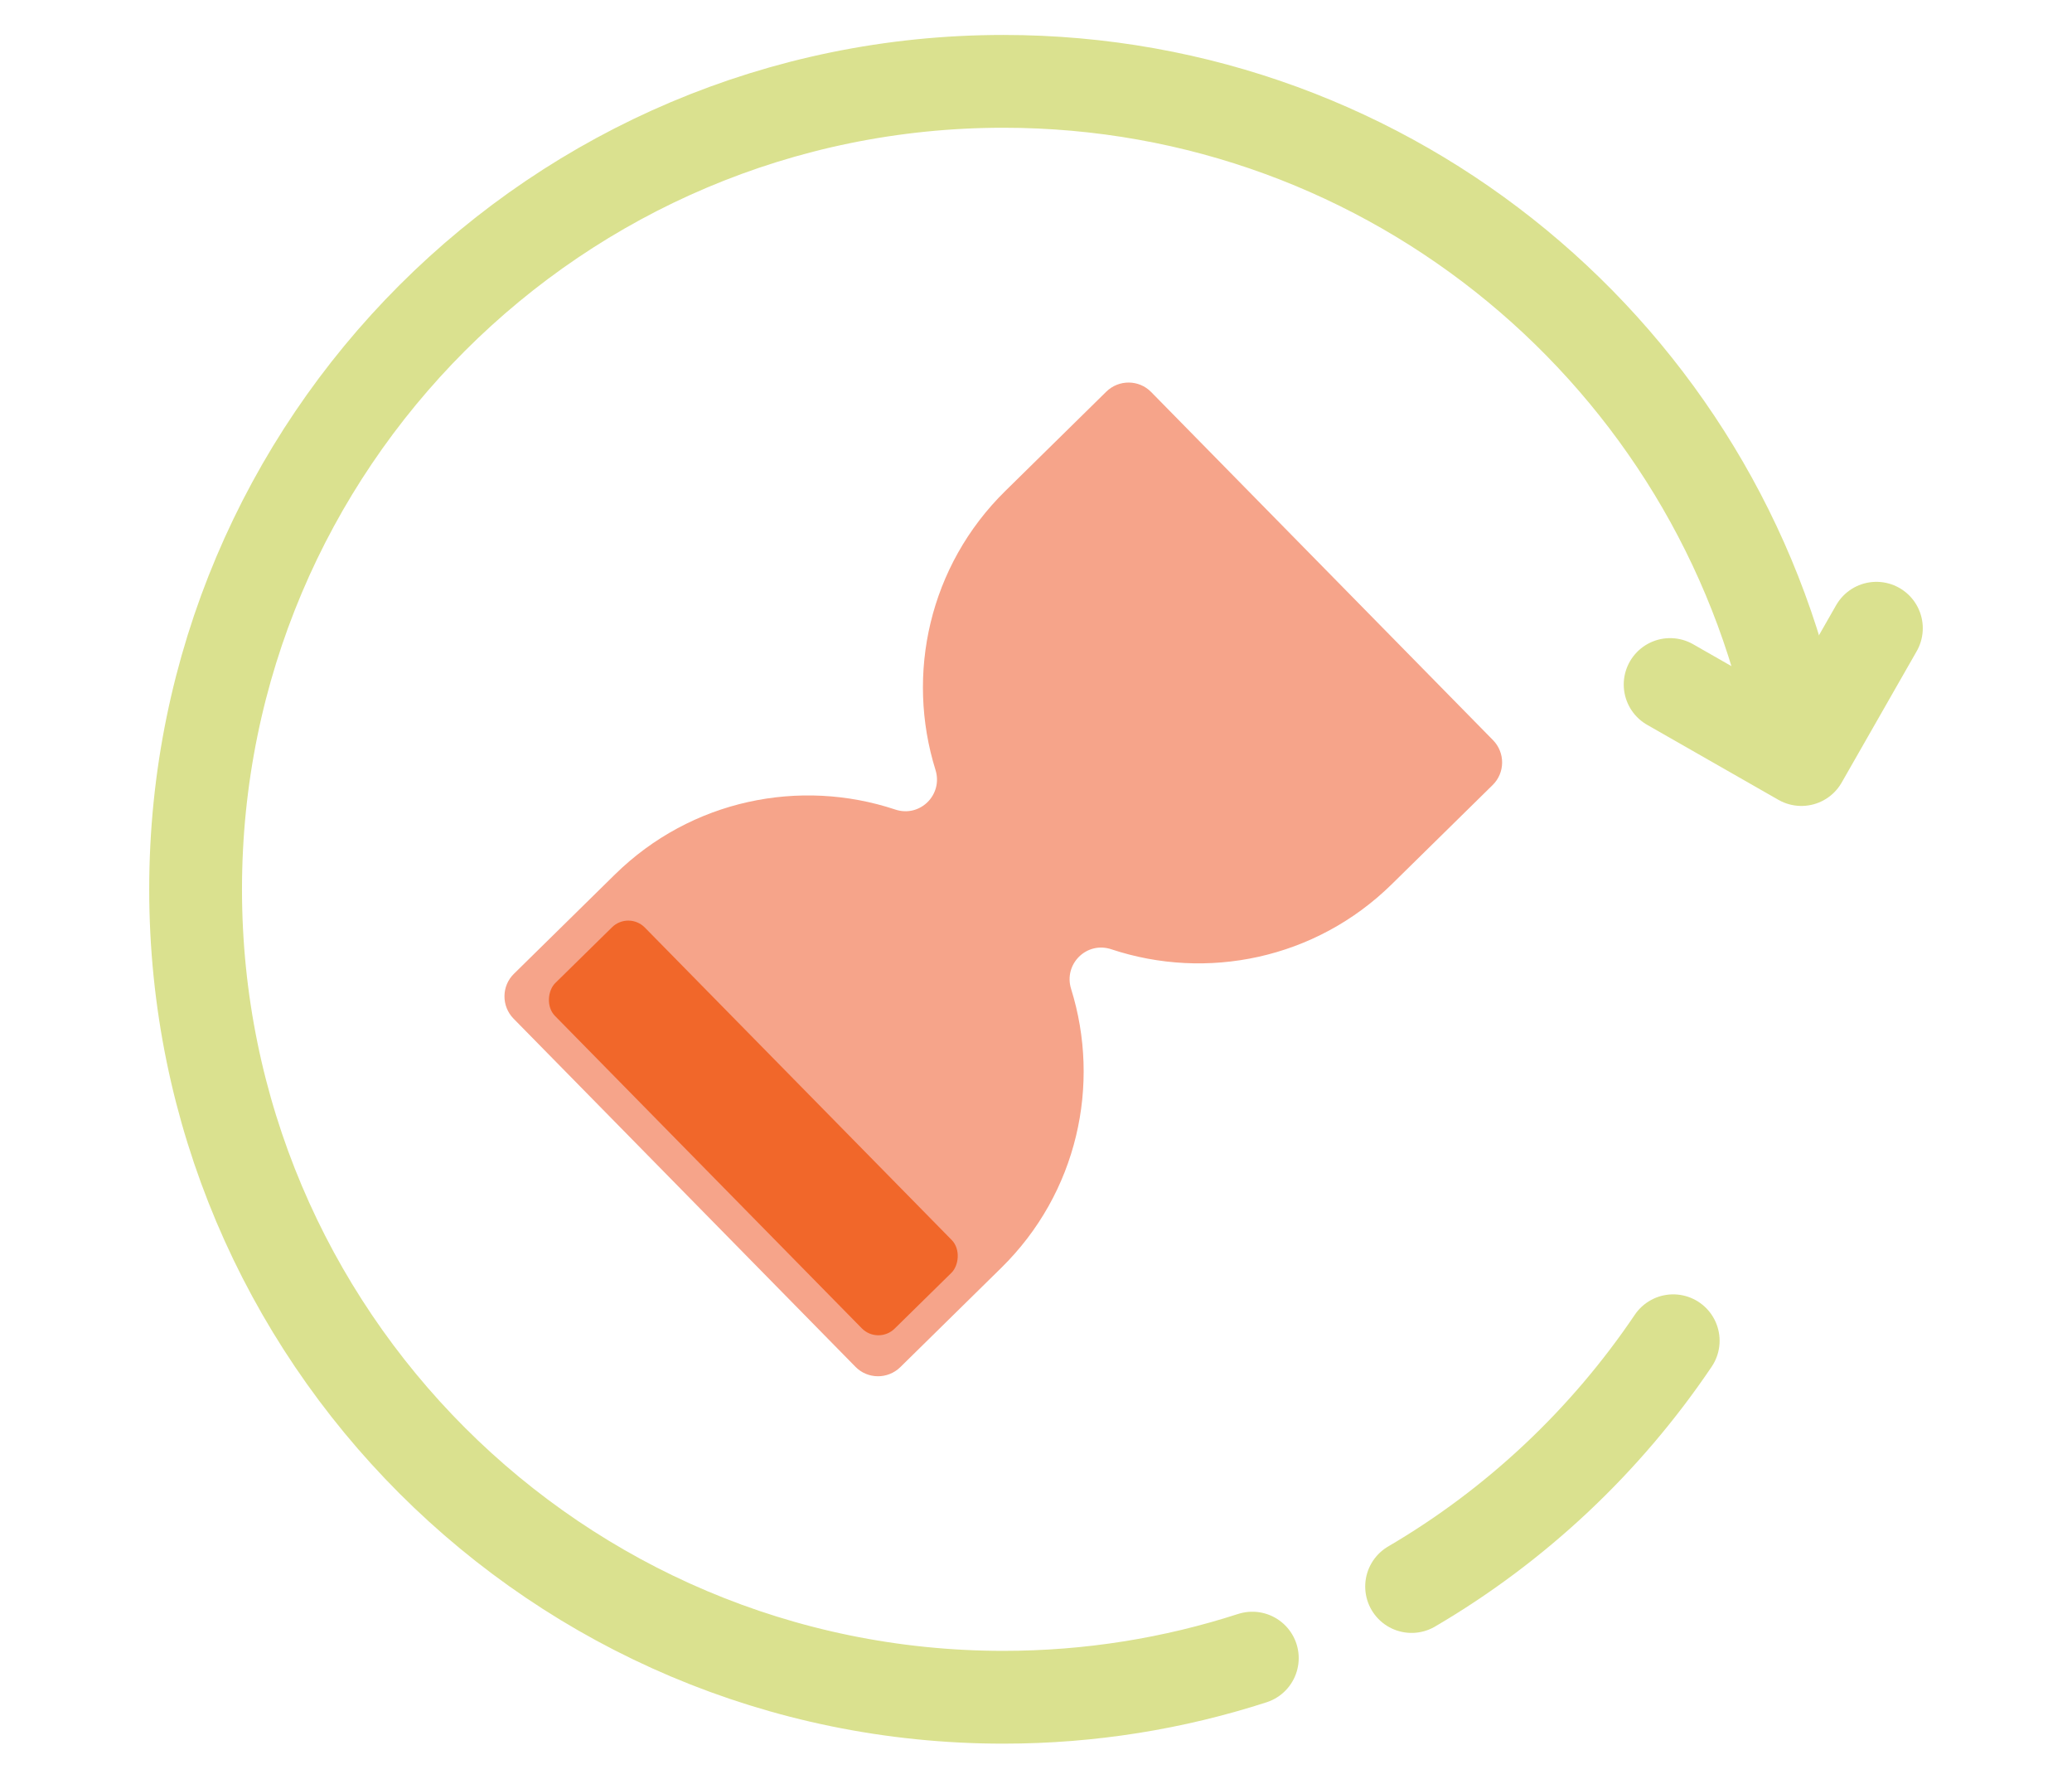 <?xml version="1.0" encoding="UTF-8"?>
<svg id="Layer_1" data-name="Layer 1" xmlns="http://www.w3.org/2000/svg" viewBox="0 0 134 115">
  <defs>
    <style>
      .cls-1 {
        stroke-linejoin: round;
      }

      .cls-1, .cls-2 {
        fill: none;
        stroke: #dae18f;
        stroke-linecap: round;
        stroke-width: 6px;
      }

      .cls-3 {
        fill: #f1672a;
      }

      .cls-3, .cls-4 {
        stroke-width: 0px;
      }

      .cls-4 {
        fill: #f6a48a;
      }

      .cls-2 {
        stroke-miterlimit: 10;
      }
    </style>
  </defs>
  <g>
    <path class="cls-4" d="M90,57.18l6.53-6.42c.81-.79.82-2.09.03-2.9l-22.11-22.51c-.79-.81-2.09-.82-2.9-.03l-6.53,6.42c-4.94,4.85-6.45,11.86-4.52,18.04.5,1.61-1.01,3.1-2.61,2.56-6.14-2.04-13.18-.65-18.12,4.2l-6.53,6.42c-.81.79-.82,2.09-.03,2.9l22.11,22.51c.79.81,2.09.82,2.9.03l6.53-6.42c4.94-4.85,6.45-11.86,4.52-18.04-.5-1.61,1.01-3.1,2.61-2.56,6.14,2.04,13.18.65,18.12-4.2Z"/>
    <rect class="cls-3" x="33.06" y="68.85" width="31.32" height="8.15" rx="1.5" ry="1.5" transform="translate(66.6 -12.93) rotate(45.51)"/>
  </g>
  <path class="cls-2" d="M108.21,86.69c-4.37,6.48-10.16,11.93-16.92,15.89"/>
  <path class="cls-2" d="M80.99,107.21c-5.07,1.64-10.48,2.53-16.1,2.53-28.85,0-52.24-23.39-52.24-52.24S36.04,5.26,64.89,5.26c25.24,0,46.3,17.91,51.17,41.71"/>
  <polyline class="cls-1" points="121.35 40.62 116.5 49.11 108.01 44.26"/>
</svg>